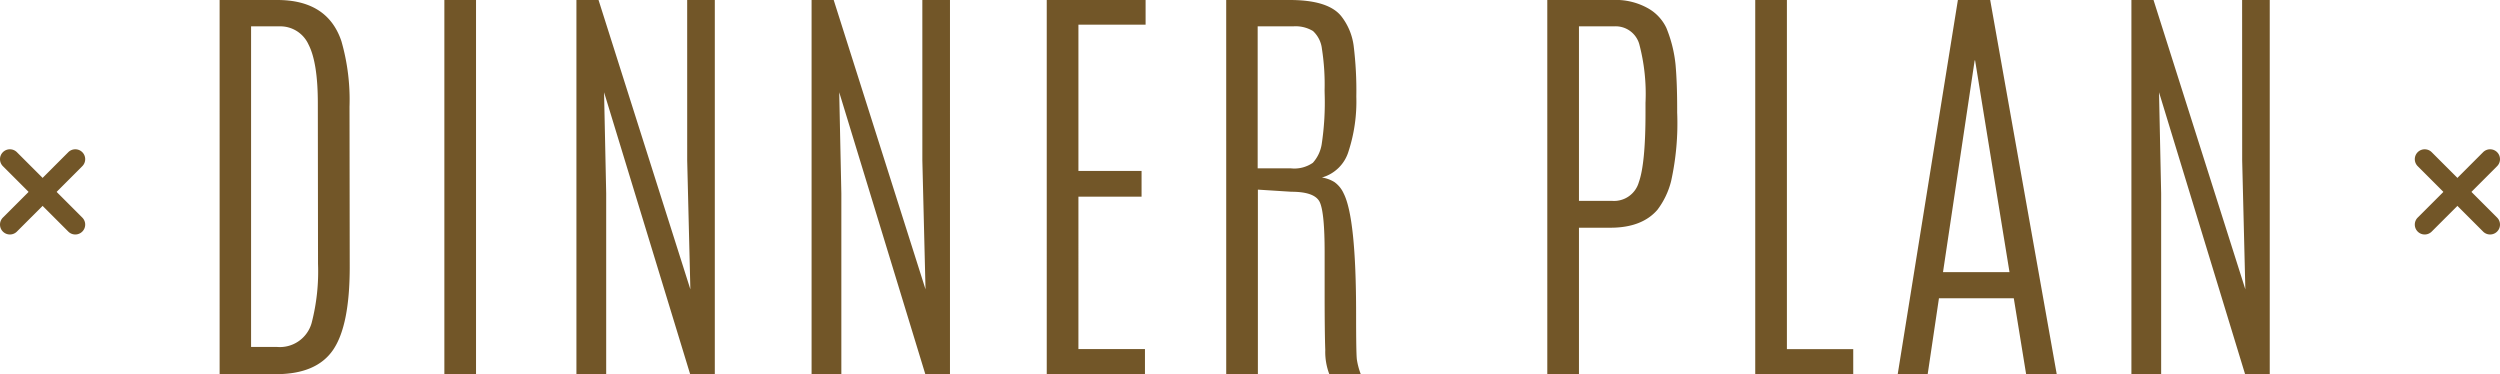 <svg xmlns="http://www.w3.org/2000/svg" width="315.812" height="47.266" viewBox="0 0 315.812 47.266"><g transform="translate(-1582.75 -172.734)"><path d="M-117.1-34.214q0-5.156-1.182-7.439a3.908,3.908,0,0,0-3.706-2.283h-3.545v40.5h3.3a4.168,4.168,0,0,0,4.351-3.035,25.927,25.927,0,0,0,.806-7.466Zm-12.407-13.052h7.278q6.365,0,8.11,5.21a26.831,26.831,0,0,1,1.021,8.271l.027,20.249q0,7.385-2.095,10.46T-122.389,0h-7.117Zm28.391,0h4V0h-4Zm30.673,0h3.491V0h-3.115L-80.942-35.61l.269,12.783V0h-3.76V-47.266h2.793l11.6,36.55-.4-16.274Zm29.707,0h3.491V0h-3.115L-51.236-35.61l.269,12.783V0h-3.76V-47.266h2.793l11.6,36.55-.4-16.274Zm15.715,0h12.488v3.115h-8.486v18.477h7.976v3.25h-7.976V-3.169h8.406V0H-25.02Zm35.1,11.414a29.222,29.222,0,0,0-.336-5.237,3.614,3.614,0,0,0-1.128-2.256,4.235,4.235,0,0,0-2.511-.591H1.625V-26H5.814a4.112,4.112,0,0,0,2.78-.7,4.577,4.577,0,0,0,1.115-2.323,35.3,35.3,0,0,0,.376-6.486ZM-2.35-47.266H5.68q4.861,0,6.5,2.041a7.667,7.667,0,0,1,1.571,3.746,46.132,46.132,0,0,1,.336,6.432,20.323,20.323,0,0,1-.98,6.888,4.889,4.889,0,0,1-3.37,3.317,4.2,4.2,0,0,1,1.584.577,3.56,3.56,0,0,1,1.155,1.41q1.584,3.088,1.584,15.2,0,5.022.094,5.787A8.725,8.725,0,0,0,14.65,0H10.675a7.9,7.9,0,0,1-.51-3.048q-.081-2.242-.081-7.157v-5.21q0-4.941-.6-6.284T5.895-23.042l-4.243-.269V0h-4Zm52.968,14.26v-1.262a24.568,24.568,0,0,0-.792-7.439,3.1,3.1,0,0,0-3.182-2.229H42.212v22.048h4.243a3.249,3.249,0,0,0,3.317-2.35Q50.618-26.587,50.618-33.005ZM38.211-47.266h8.218a8.35,8.35,0,0,1,4.579,1.088,5.6,5.6,0,0,1,2.242,2.43,16.578,16.578,0,0,1,1.168,4.7q.2,2.283.2,5.505v.483a33.766,33.766,0,0,1-.765,8.674,10.028,10.028,0,0,1-1.732,3.625Q50.162-18.5,46.187-18.5H42.212V0h-4Zm26.269,0h4v44.1H76.86V0H64.48Zm25.6,0H94.16L102.566,0H98.7L97.141-9.587H87.688L86.264,0H82.478ZM96.6-12.891,92.253-39.639H92.2l-4,26.748Zm29.384-34.375h3.491V0h-3.115L115.488-35.61l.269,12.783V0H112V-47.266h2.793l11.6,36.55-.4-16.274Z" transform="translate(1740 220)" fill="#725628"/><g transform="translate(1298.222 -201.856)"><path d="M0,9.512a1.246,1.246,0,0,1-.884-.366,1.25,1.25,0,0,1,0-1.768L7.378-.884a1.25,1.25,0,0,1,1.768,0,1.25,1.25,0,0,1,0,1.768L.884,9.146A1.246,1.246,0,0,1,0,9.512Z" transform="translate(285.778 394.699)" fill="#725628"/><path d="M8.262,9.512a1.246,1.246,0,0,1-.884-.366L-.884.884a1.25,1.25,0,0,1,0-1.768,1.25,1.25,0,0,1,1.768,0L9.146,7.378a1.25,1.25,0,0,1-.884,2.134Z" transform="translate(285.778 394.699)" fill="#725628"/></g><g transform="translate(1603.272 -201.856)"><path d="M0,9.512a1.246,1.246,0,0,1-.884-.366,1.25,1.25,0,0,1,0-1.768L7.378-.884a1.25,1.25,0,0,1,1.768,0,1.25,1.25,0,0,1,0,1.768L.884,9.146A1.246,1.246,0,0,1,0,9.512Z" transform="translate(285.778 394.699)" fill="#725628"/><path d="M8.262,9.512a1.246,1.246,0,0,1-.884-.366L-.884.884a1.25,1.25,0,0,1,0-1.768,1.25,1.25,0,0,1,1.768,0L9.146,7.378a1.25,1.25,0,0,1-.884,2.134Z" transform="translate(285.778 394.699)" fill="#725628"/></g></g></svg>